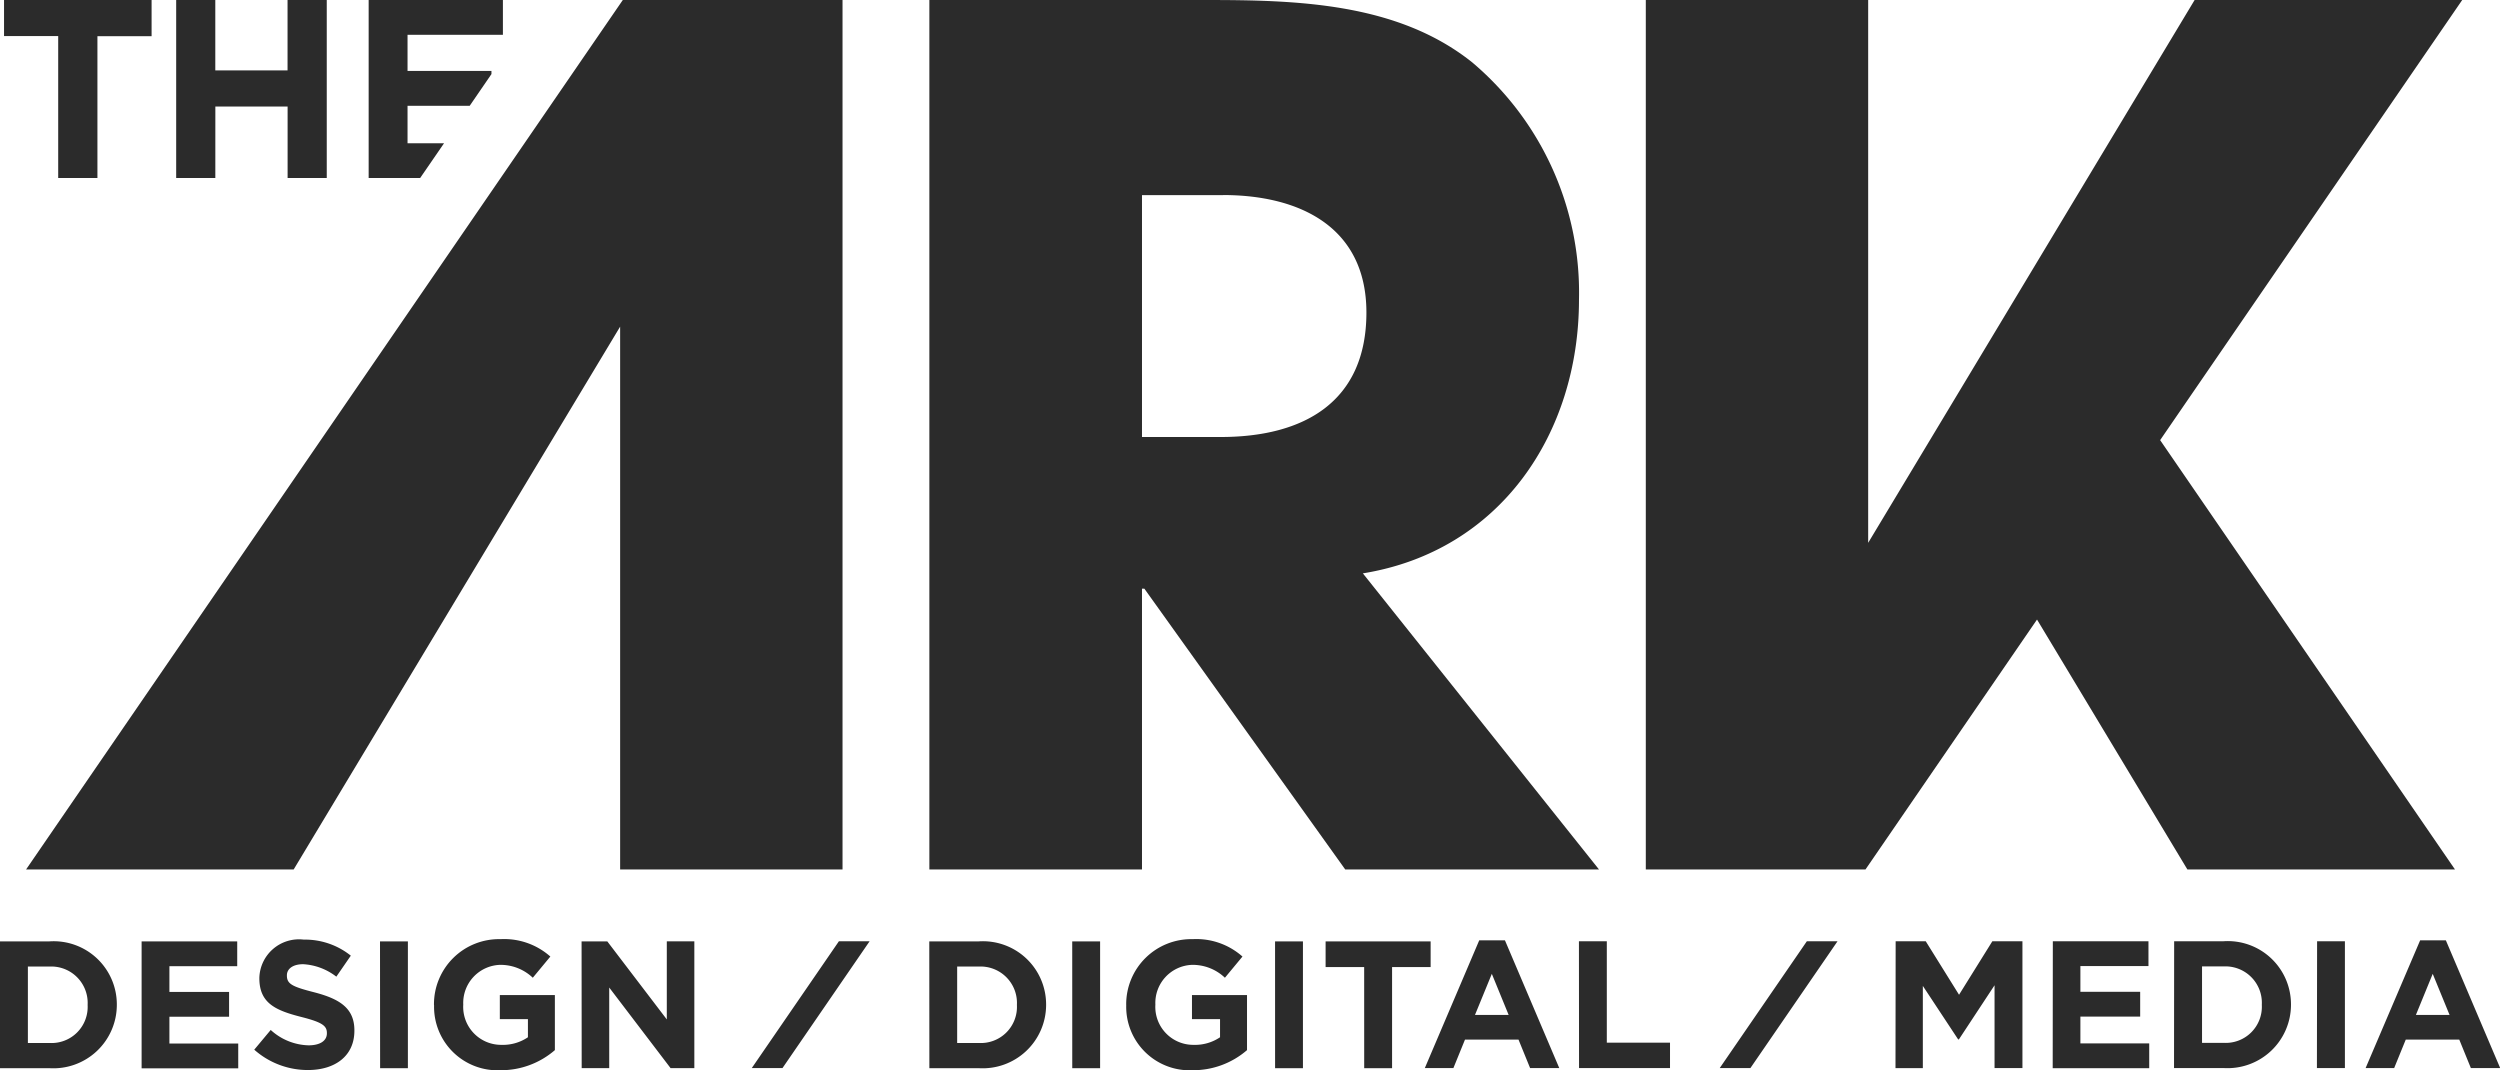<svg id="Group_4" data-name="Group 4" xmlns="http://www.w3.org/2000/svg" width="93.427" height="40" viewBox="0 0 93.427 40">
  <g id="Layer_1" data-name="Layer 1">
    <path id="Path_1" data-name="Path 1" d="M22.16,12.322H20.236V5.669h5.017v1.3H21.689V8.32h3.136v.118l-.813,1.185H21.689v1.4h1.364Zm-13.526,0H10.1v-5.3h2.024V5.669H6.61V7.018H8.634Zm5.873-2.671h2.7v2.671h1.463V5.669H17.205V8.3h-2.7V5.669H13.043v6.653h1.463Z" transform="translate(-6.459 -5.669)" fill="#2b2b2b"/>
    <g id="Group_6" data-name="Group 6" transform="translate(0.974 0)">
      <path id="Path_2" data-name="Path 2" d="M61.052,38.161,53.545,27.667h-.088V38.161H45.511V5.669H55.784c3.425,0,7.2.088,10.009,2.327a11.257,11.257,0,0,1,3.995,8.869c0,5.006-2.941,9.4-8.077,10.231l8.824,11.065Zm-4.566-25.2H53.457V22H56.4c3.117,0,5.444-1.317,5.444-4.654C61.842,14.144,59.34,12.958,56.486,12.958ZM34.055,5.669l-22.3,32.492h10l12.2-20.285V38.161h8.311V5.669Zm68.74,0h-10l-12.2,20.286V5.669h-8.31V38.161h8.21l6.41-9.339,5.619,9.339h10L91.506,22.117Z" transform="translate(-11.754 -5.669)" fill="#2b2b2b"/>
    </g>
    <path id="Path_3" data-name="Path 3" d="M5.669,225.083H7.517a2.361,2.361,0,0,1,2.518,2.356v.013a2.372,2.372,0,0,1-2.518,2.37H5.669Zm1.042.941v2.856h.805a1.35,1.35,0,0,0,1.428-1.414v-.014a1.361,1.361,0,0,0-1.428-1.428Zm4.25-.941h3.573v.927H12v.962H14.23v.928H12v1h2.572v.928H10.961Zm4.209,4.048.616-.738a2.174,2.174,0,0,0,1.415.575c.426,0,.684-.169.684-.447v-.013c0-.264-.162-.4-.954-.6-.954-.244-1.57-.508-1.57-1.449v-.013a1.482,1.482,0,0,1,1.658-1.429,2.741,2.741,0,0,1,1.76.6l-.541.785A2.223,2.223,0,0,0,17,225.936c-.4,0-.609.183-.609.413v.014c0,.312.2.413,1.022.623.961.25,1.5.6,1.5,1.422v.014c0,.941-.717,1.469-1.739,1.469A3.014,3.014,0,0,1,15.171,229.131Zm4.7-4.048h1.042v4.739H19.874Zm2.017,2.383v-.014A2.432,2.432,0,0,1,24.375,225a2.6,2.6,0,0,1,1.861.65l-.656.792a1.743,1.743,0,0,0-1.239-.481,1.423,1.423,0,0,0-1.36,1.476v.013a1.419,1.419,0,0,0,1.435,1.5,1.667,1.667,0,0,0,.982-.284v-.677H24.348v-.9h2.057v2.058a3.075,3.075,0,0,1-2.023.751A2.372,2.372,0,0,1,21.891,227.466Zm5.516-2.383h.961L30.588,228v-2.918h1.029v4.739H30.73l-2.294-3.013v3.013H27.407Zm12.994,0h1.848a2.362,2.362,0,0,1,2.518,2.356v.013a2.372,2.372,0,0,1-2.518,2.37H40.4Zm1.042.941v2.856h.805a1.35,1.35,0,0,0,1.428-1.414v-.014a1.361,1.361,0,0,0-1.428-1.428Zm4.3-.941h1.042v4.739H45.74Zm2.017,2.383v-.014A2.432,2.432,0,0,1,50.24,225a2.6,2.6,0,0,1,1.861.65l-.656.792a1.743,1.743,0,0,0-1.239-.481,1.423,1.423,0,0,0-1.36,1.476v.013a1.419,1.419,0,0,0,1.435,1.5,1.666,1.666,0,0,0,.982-.284v-.677H50.214v-.9h2.057v2.058a3.076,3.076,0,0,1-2.023.751A2.372,2.372,0,0,1,47.757,227.466Zm5.563-2.383h1.042v4.739H53.32Zm3.33.961H55.208v-.961h3.925v.961H57.692v3.778H56.65Zm4.3-1h.961l2.03,4.773h-1.09l-.433-1.063h-2l-.433,1.063H58.916Zm1.1,2.789-.629-1.537-.63,1.537Zm2.626-2.755h1.042v3.791h2.362v.948h-3.4Zm11.836,0h1.124l1.245,2,1.245-2h1.124v4.739H80.207v-3.094l-1.333,2.024h-.027l-1.32-2v3.074H76.505Zm5.874,0h3.574v.927H83.415v.962h2.234v.928H83.415v1h2.572v.928H82.38Zm4.534,0h1.848a2.362,2.362,0,0,1,2.518,2.356v.013a2.372,2.372,0,0,1-2.518,2.37H86.914Zm1.042.941v2.856h.806a1.35,1.35,0,0,0,1.428-1.414v-.014a1.361,1.361,0,0,0-1.428-1.428Zm4.3-.941H93.3v4.739H92.254Zm3.851-.034h.961l2.03,4.773H98.007l-.433-1.063h-2l-.433,1.063H94.074Zm1.1,2.789-.63-1.537-.629,1.537Zm-62.3,1.984,3.256-4.739H37.02l-3.256,4.739Zm36.172,0,3.256-4.739H73.193l-3.256,4.739Z" transform="translate(-5.669 -189.903)" fill="#2b2b2b"/>
  </g>
</svg>